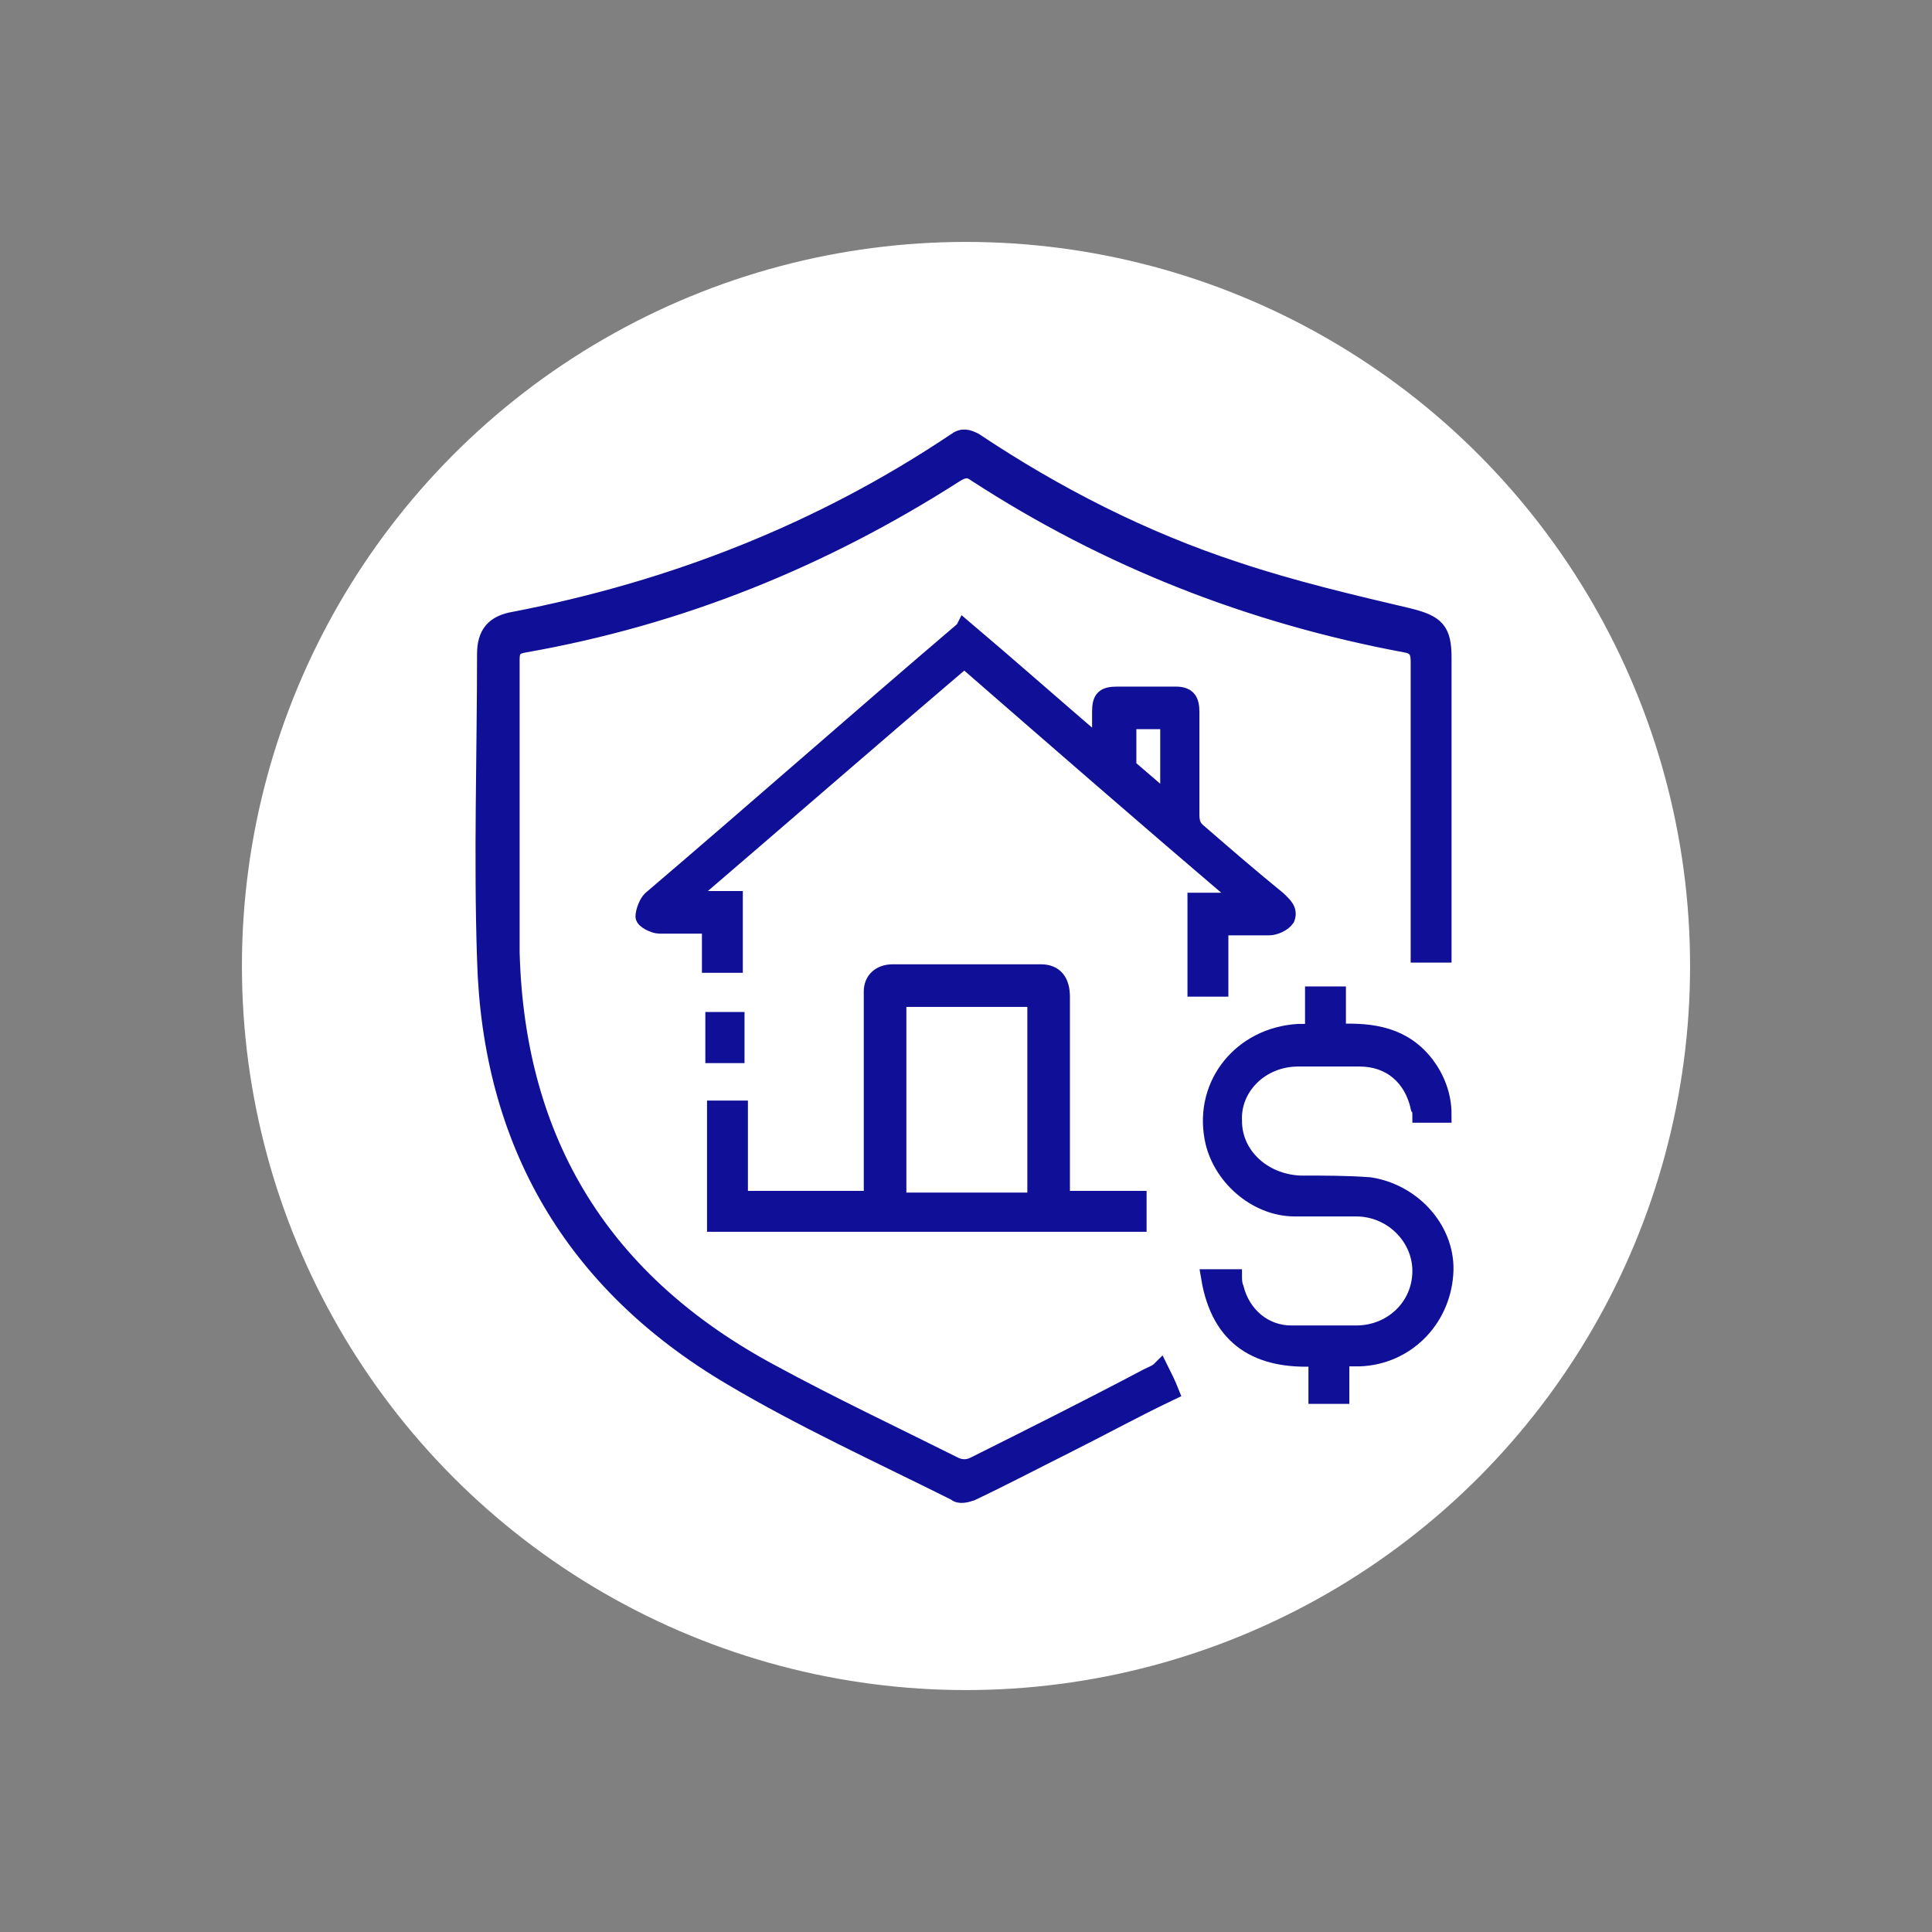 <?xml version="1.0" encoding="UTF-8"?>
<svg id="_Шар_1" data-name=" Шар 1" xmlns="http://www.w3.org/2000/svg" viewBox="0 0 11.34 11.34">
  <rect x="0" y="0" width="11.34" height="11.34" fill="#808080" stroke="none"/>
  <defs>
    <style>
      .cls-1 {
        isolation: isolate;
        opacity: .94;
      }

      .cls-2 {
        fill: #010090;
        stroke: #010090;
        stroke-miterlimit: 10;
        stroke-width: .1px;
      }

      .cls-3 {
        fill: #fff;
        stroke-width: 0px;
      }
    </style>
  </defs>
  <circle class="cls-3" cx="5.67" cy="5.67" r="4.25"/>
  <g class="cls-1">
    <path class="cls-2" d="m8.47,5.6h-.14s0-.06,0-.08c0-.55,0-1.1,0-1.64,0-.06-.02-.09-.08-.1-.91-.17-1.75-.5-2.52-1-.04-.03-.07-.03-.12,0-.78.5-1.62.84-2.53,1-.06.01-.08.03-.08.09,0,.57,0,1.15,0,1.72.03,1.12.54,1.94,1.53,2.47.35.19.71.36,1.07.54.04.02.08.02.12,0,.34-.17.68-.34,1.02-.52.02-.01.05-.02.07-.04.02.04.04.08.06.13-.21.1-.41.21-.61.31-.18.09-.37.19-.56.28-.03.01-.07.02-.09,0-.44-.22-.9-.43-1.32-.68-.93-.55-1.41-1.38-1.44-2.45-.02-.6,0-1.2,0-1.79,0-.12.05-.18.17-.2.93-.18,1.8-.52,2.59-1.05.04-.03.07-.02.11,0,.48.32.99.58,1.54.76.33.11.67.19,1.01.27.16.04.2.08.2.24,0,.55,0,1.11,0,1.66,0,.02,0,.04,0,.07Z"/>
    <path class="cls-2" d="m7.02,5.29h.26s0-.01,0-.02c-.54-.46-1.08-.93-1.62-1.4-.54.46-1.08.93-1.64,1.41h.29v.38h-.14v-.23c-.11,0-.21,0-.3,0-.03,0-.09-.03-.09-.05,0-.03.02-.08.04-.1.61-.52,1.21-1.05,1.82-1.57,0,0,.01,0,.02-.02.26.22.52.45.8.69,0-.08,0-.14,0-.2,0-.08.02-.1.1-.1.11,0,.23,0,.34,0,.07,0,.09.03.09.1,0,.2,0,.4,0,.6,0,.05.01.08.05.11.15.13.3.26.46.39.03.03.07.06.05.11-.02.03-.07.05-.1.05-.09,0-.19,0-.29,0v.36h-.14v-.5Zm-.16-.58v-.48h-.24c0,.09,0,.17,0,.25,0,.01,0,.03.02.04.07.06.14.12.22.19Z"/>
    <path class="cls-2" d="m5.12,7.05c0-.39,0-.77,0-1.15,0-.03,0-.05,0-.08,0-.07.05-.11.12-.11.29,0,.58,0,.87,0,.08,0,.12.05.12.14,0,.24,0,.48,0,.72,0,.15,0,.31,0,.47h.45v.14h-2.48v-.67h.14v.53h.79Zm.15-1.19v1.19h.81v-1.19h-.81Z"/>
    <path class="cls-2" d="m7.71,6.06v-.22h.14v.22c.21-.01.39.02.52.19.06.08.1.18.1.29h-.13s0-.03-.01-.04c-.04-.18-.17-.29-.35-.29-.12,0-.24,0-.36,0-.22,0-.39.17-.38.37,0,.2.17.36.39.37.14,0,.28,0,.41.01.26.04.46.27.44.52-.02.27-.23.48-.5.49-.04,0-.07,0-.11,0v.22h-.14v-.22c-.34.02-.57-.11-.63-.47h.14s0,.04.01.06c.04.16.17.27.33.27.13,0,.25,0,.38,0,.21,0,.38-.16.38-.37,0-.2-.17-.37-.38-.37-.12,0-.24,0-.36,0-.23,0-.44-.19-.48-.41-.06-.32.17-.6.5-.62.03,0,.06,0,.11,0Z"/>
    <path class="cls-2" d="m4.32,6.19h-.13v-.2h.13v.2Z"/>
  </g>
</svg>